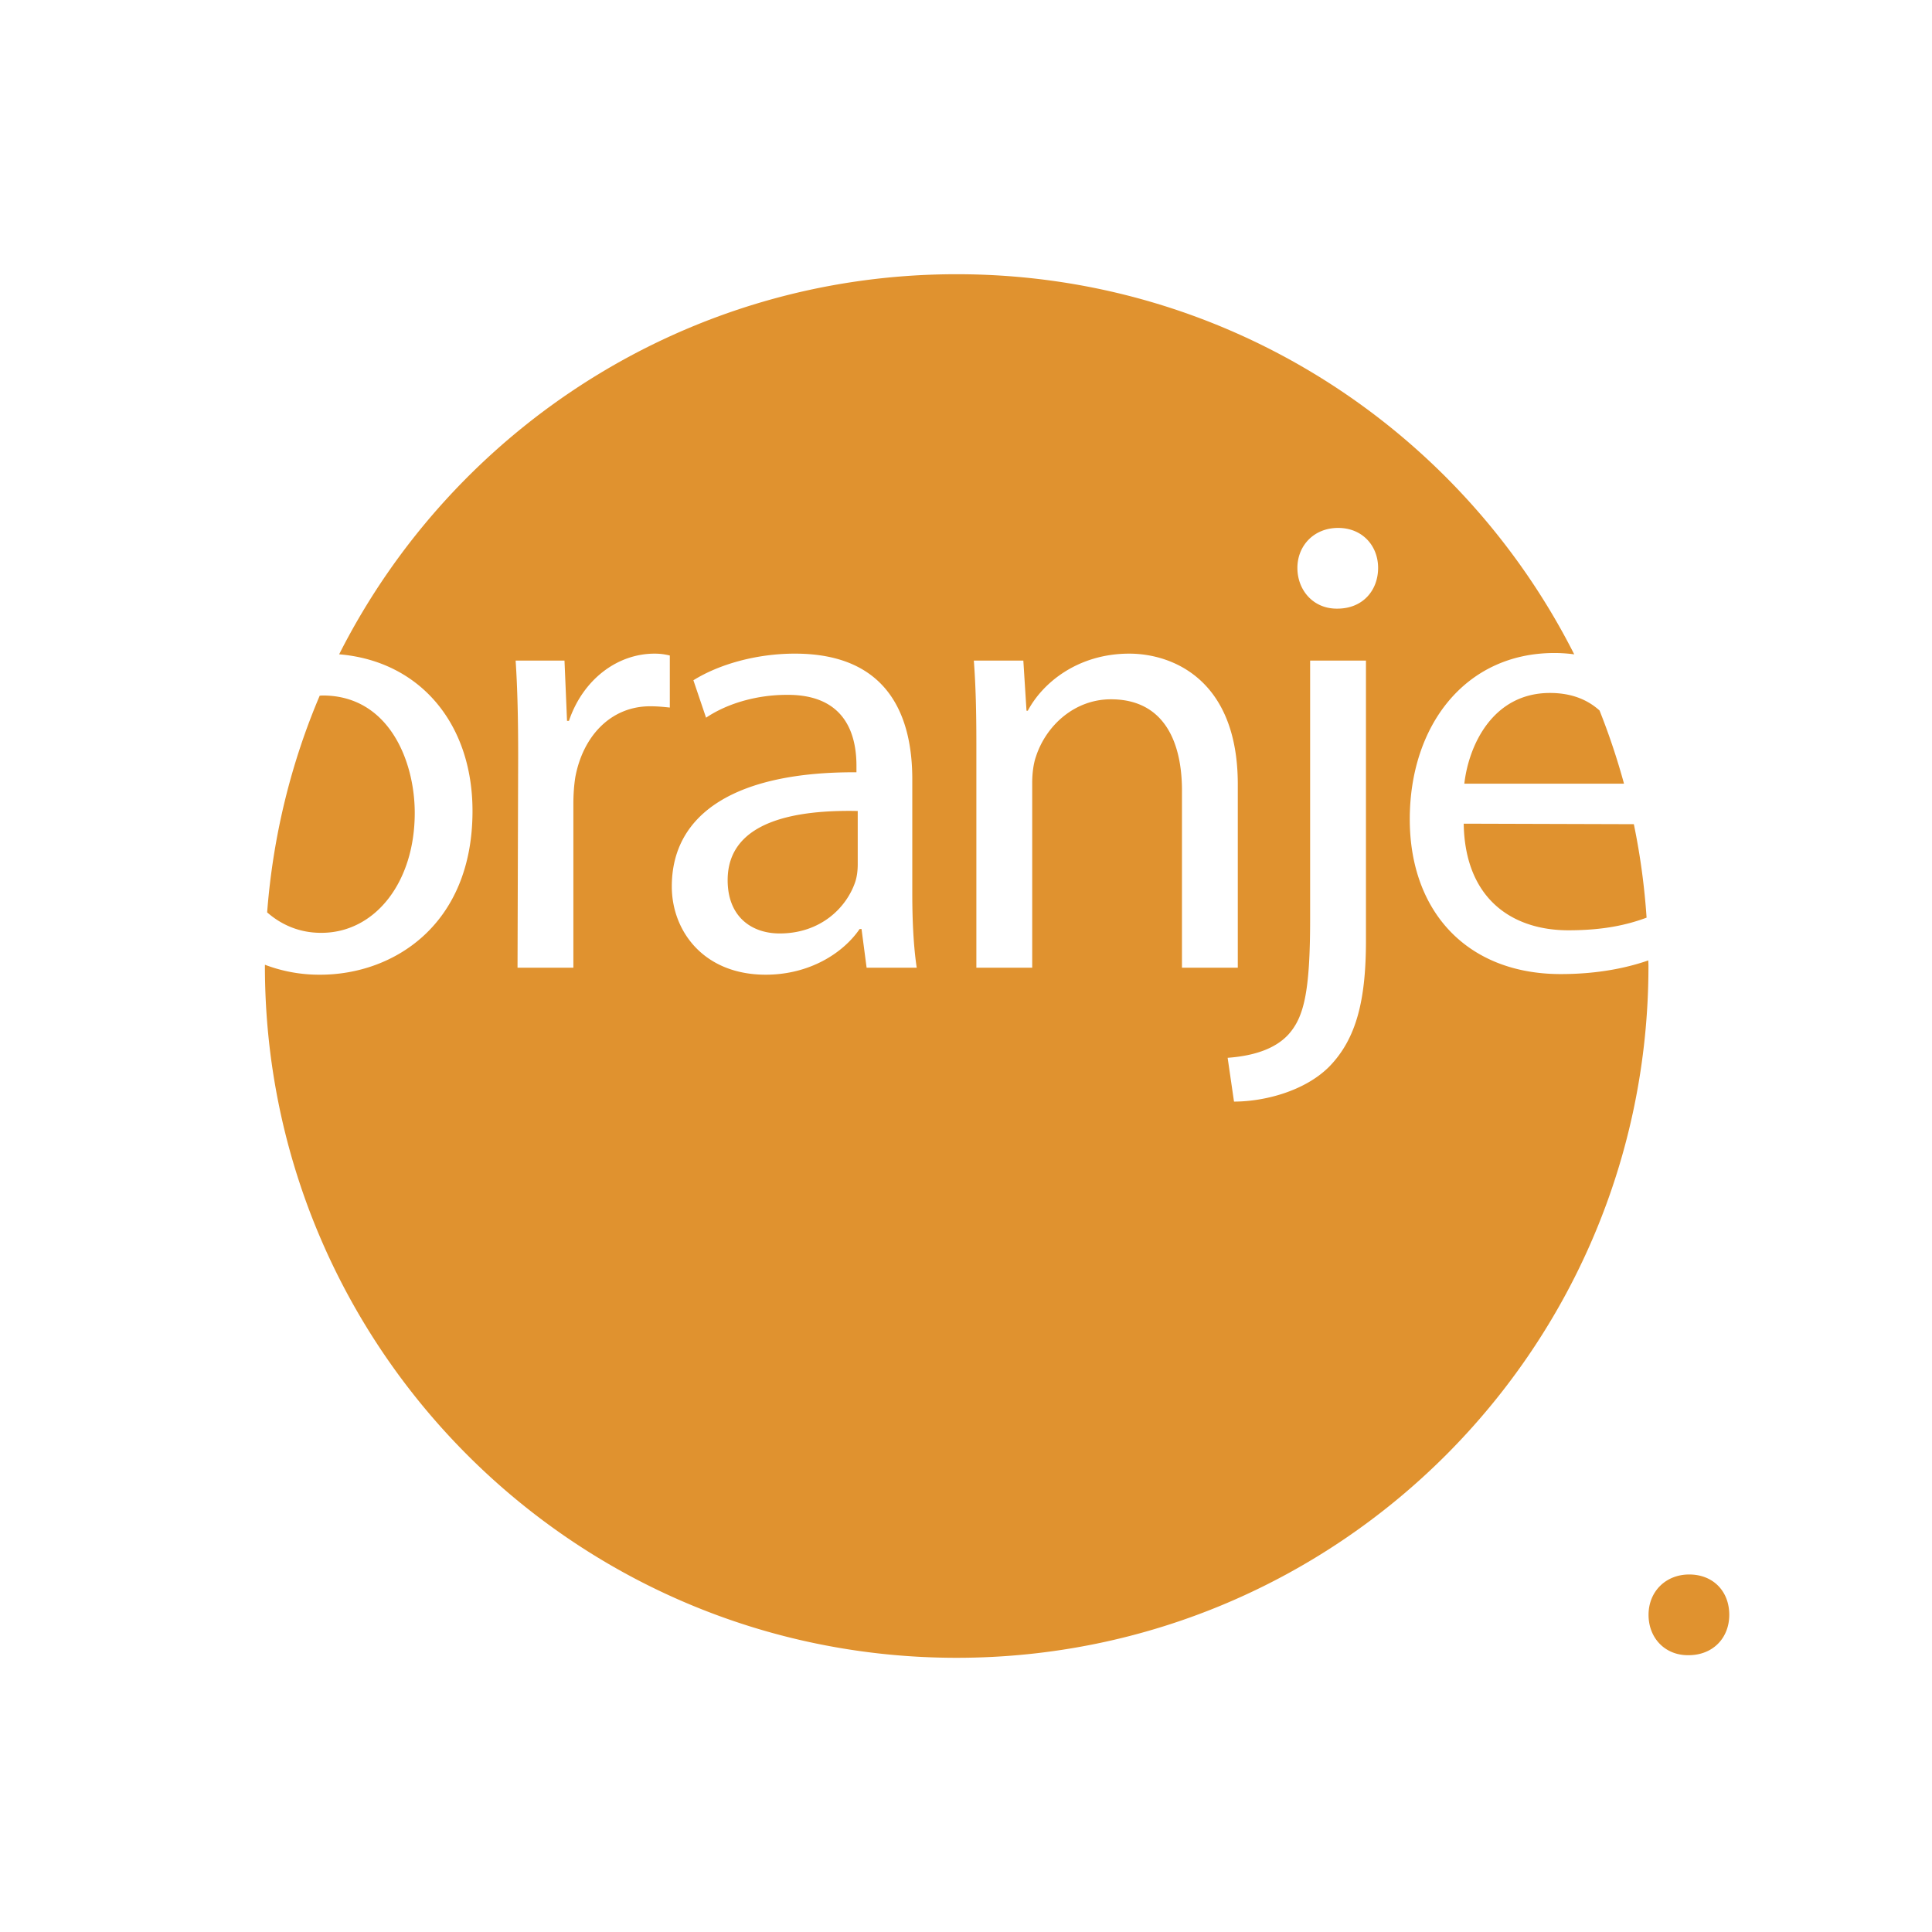<svg xmlns="http://www.w3.org/2000/svg" width="2500" height="2500" viewBox="0 0 192.756 192.756"><g fill-rule="evenodd" clip-rule="evenodd"><path fill="#fff" d="M0 0h192.756v192.756H0V0z"/><path d="M32.01 93.068h.063c5.317 0 9.306-5.003 9.306-11.967 0-5.191-2.596-11.711-9.179-11.711-.104 0-.2.014-.302.018-2.858 6.725-4.66 14-5.245 21.619 1.472 1.293 3.297 2.041 5.357 2.041zM156.477 92.815c3.555 0 5.9-.555 7.803-1.259a68.967 68.967 0 0 0-1.271-9.327l-16.975-.051c.126 7.532 4.872 10.637 10.443 10.637zM72.598 87.812c0 3.671 2.405 5.319 5.191 5.319 4.051 0 6.648-2.533 7.534-5.129.19-.568.253-1.202.253-1.772v-5.317c-6.077-.127-12.978.948-12.978 6.899zM146.096 78.189h15.932a68.71 68.71 0 0 0-2.441-7.302c-1.158-1.049-2.756-1.75-4.943-1.75-5.699.001-8.105 5.191-8.548 9.052z" fill="#e0922f"/><path d="M164.467 96.378c0-.187-.012-.37-.014-.558-2.031.708-4.934 1.364-8.734 1.364-9.369 0-15.066-6.268-15.066-15.45 0-9.305 5.508-16.584 14.434-16.584.695 0 1.348.05 1.973.133-11.375-22.493-34.684-37.924-61.611-37.924S45.213 42.789 33.837 65.28c7.998.665 13.305 6.848 13.305 15.633 0 11.395-7.914 16.333-15.193 16.333h-.063a15.19 15.19 0 0 1-5.453-.992c0 .041-.003.082-.003.124 0 38.122 30.901 69.021 69.021 69.021 38.113-.001 69.016-30.899 69.016-69.021zm-30.963-43.707c2.422 0 3.99 1.781 3.99 3.992 0 2.208-1.498 4.061-4.064 4.061h-.07c-2.352 0-3.918-1.853-3.918-4.061-.001-2.211 1.638-3.992 4.062-3.992zm-81.87 43.878l.064-21.081c0-3.609-.064-6.71-.253-9.56h4.875l.253 6.014h.19c1.392-4.115 4.811-6.708 8.546-6.708.569 0 1.012.063 1.519.188v5.191c-.632-.063-1.203-.127-1.963-.127-3.925 0-6.71 2.975-7.469 7.091-.127.823-.19 1.708-.19 2.658v16.333h-5.572v.001zm34.828 0l-.507-3.861h-.19c-1.646 2.406-5.001 4.558-9.369 4.558-6.204 0-9.37-4.368-9.37-8.8 0-7.406 6.584-11.458 18.423-11.395v-.634c0-2.534-.697-7.153-6.964-7.091-2.912 0-5.888.823-8.041 2.279L69.18 67.87c2.533-1.583 6.267-2.657 10.128-2.657 9.433 0 11.711 6.393 11.711 12.533v11.46c0 2.657.127 5.253.442 7.342h-4.999v.001zm31.464-17.662c0-4.939-1.836-9.118-7.09-9.118-3.611 0-6.457 2.597-7.473 5.699-.252.696-.379 1.708-.379 2.595v18.486h-5.572V74.201c0-3.228-.062-5.76-.252-8.293h4.939l.316 5.003h.127c1.518-2.851 5.062-5.697 10.127-5.697 4.242 0 10.826 2.531 10.826 13.04V96.55h-5.57V78.887h.001zm5.191 31.019l-.635-4.369c2.596-.189 4.748-.885 6.078-2.342 1.52-1.711 2.152-4.176 2.152-11.522V65.908h5.57v27.918c0 5.951-.949 9.812-3.67 12.598-2.469 2.471-6.522 3.482-9.495 3.482zM168.4 165.139c-2.301 0-3.924-1.727-3.924-4.027s1.691-4.025 4.059-4.025c2.371 0 3.994 1.66 3.994 4.025 0 2.301-1.623 4.027-4.061 4.027h-.068z" fill="#e0922f"/></g></svg>